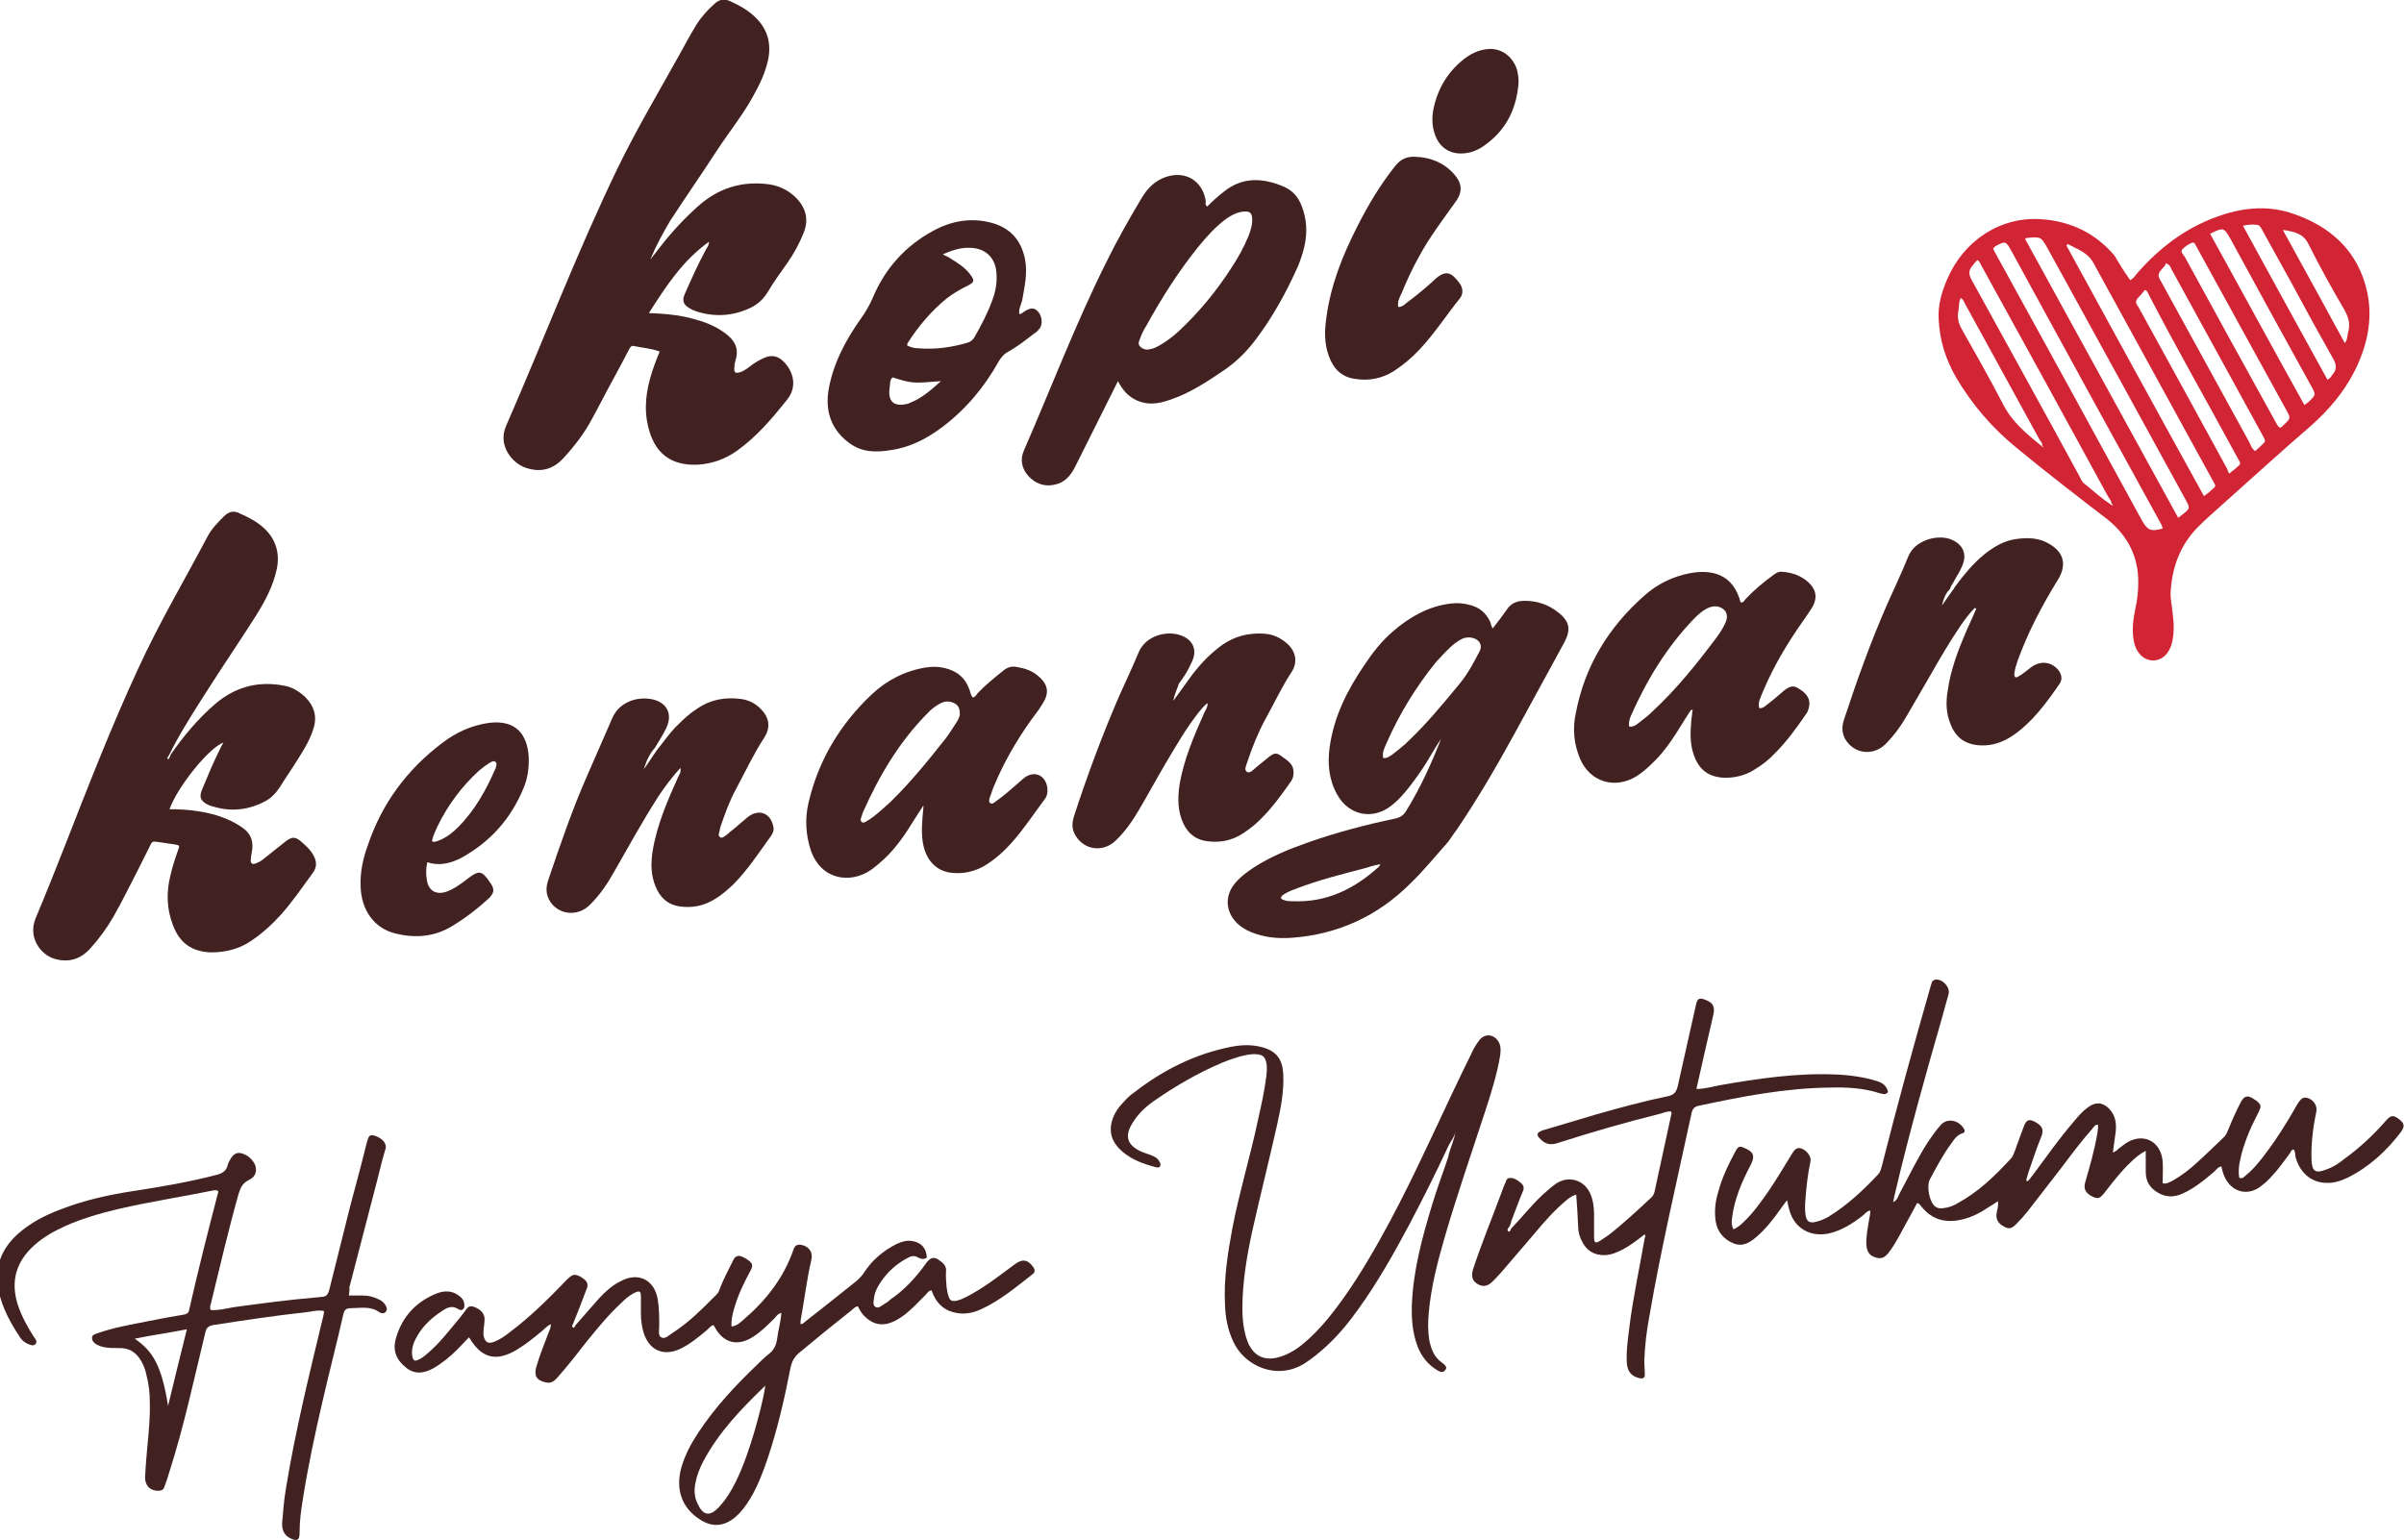 <?xml version="1.0" encoding="utf-8"?>
<!-- Generator: Adobe Illustrator 24.2.2, SVG Export Plug-In . SVG Version: 6.00 Build 0)  -->
<svg version="1.1" id="Layer_1" xmlns="http://www.w3.org/2000/svg" xmlns:xlink="http://www.w3.org/1999/xlink" x="0px" y="0px"
	 viewBox="0 0 512 328.1" style="enable-background:new 0 0 512 328.1;" xml:space="preserve">
<style type="text/css">
	.st0{fill:#422221;}
	.st1{fill:#D12535;}
</style>
<path class="st0" d="M431.7,251.7c0.6-0.3,0.8-0.9,1.2-1.3c2.9-3.9,5.7-7.9,8.9-11.6c0.9-1.1,1.8-2.1,2.9-2.9
	c1.6-1.2,3.1-1.1,4.5,0.3c1.3,1.4,1.6,3,1.4,4.9c-0.2,1.4-0.4,2.9-0.6,4.4c0.7-0.1,1-0.7,1.5-1c0.4-0.3,0.8-0.6,1.2-0.9
	c3.6-2.4,7.5-0.6,7.9,3.8c0.1,1.6,0,3.1,0,4.7c0.9,0.2,1.5-0.3,2.2-0.6c1.9-1.1,3.6-2.4,5.2-3.9c1.9-1.7,3.7-3.5,5.5-5.2
	c0.6-0.5,0.8-1.1,1.1-1.8c0.8-2,1.7-4,2.7-5.9c0.7-1.2,1.3-1.4,2.5-0.7c0.3,0.2,0.6,0.4,0.9,0.6c0.9,0.8,0.9,1.1,0.4,2.2
	c-0.9,1.8-1.8,3.5-2.5,5.4c-0.6,1.6-1.2,3.3-1.5,5c-0.3,1.2-0.4,2.5-0.2,3.7c0.6,0.3,1-0.1,1.3-0.4c1.4-1.1,2.5-2.4,3.6-3.8
	c2.8-3.6,5.2-7.4,7.4-11.3c0.9-1.5,1.4-1.8,2.5-1.4c1.2,0.5,1.9,1.7,1.6,3c-0.7,3.3-1.1,6.7-1,10c0.1,2.6,0.8,3.1,3.3,2.1
	c1.4-0.5,2.6-1.3,3.7-2.2c3.3-2.4,6.2-5.1,8.9-8.2c1-1.1,1.5-1.2,2.7-0.3c1.2,0.9,1.3,1.5,0.5,2.7c-3.1,4.1-6.8,7.5-11.4,9.8
	c-1.5,0.7-3,1.2-4.7,1.1c-3.1-0.1-5.5-2.2-6.4-5.5c-0.1-0.5,0-1.1-0.4-1.6c-0.5,0-0.6,0.5-0.8,0.8c-1.2,1.6-2.3,3.2-3.7,4.7
	c-0.7,0.8-1.4,1.5-2.2,2.1c-2.9,2.5-6.6,1.6-8.1-2c-0.3-0.6-0.4-1.3-0.6-2c-0.7,0.1-1.1,0.7-1.5,1.1c-2.1,1.8-4.3,3.6-6.8,4.7
	c-1.8,0.8-3.5,0.8-5.2-0.2c-1.7-1-2.6-2.4-2.6-4.4c0-1.4,0-2.8,0-4.5c-1.4,0.7-2.4,1.6-3.3,2.5c-2,1.9-3.7,4.1-5.4,6.3
	c-1.1,1.4-1.5,1.5-2.7,0.9c-1.4-0.7-1.9-1.6-1.5-3c1-3.5,2-6.9,2.6-10.5c0.1-0.6,0.2-1.2,0.1-1.8c-0.7,0-0.9,0.6-1.2,0.9
	c-2.3,2.6-4.4,5.4-6.5,8.2c-2.4,3.1-4.8,6.2-7.2,9.3c-0.8,1-1.6,1.9-2.5,2.8c-1,1-1.5,1.1-2.6,0.5c-1-0.5-1.7-1.3-1.6-2.6
	c0.1-0.9,0.5-1.7,0.3-2.8c-0.7,0.5-1.3,0.9-2,1.3c-1.6,1.1-3.3,2-5.2,2.5c-3.7,1-6.8,0.3-9.2-2.8c-0.2-0.2-0.3-0.5-0.8-0.6
	c-0.6,1.2-1.3,2.4-2,3.7c-1.3,2.3-2.4,4.7-4,6.8c-1,1.3-1.8,1.5-3.1,1c-1.2-0.4-1.6-1.4-1.7-2.5c-0.1-1.9,0.3-3.7,0.6-5.6
	c0.1-0.6,0.3-1.2,0.2-1.8c-0.7,0.1-1.1,0.7-1.6,1.1c-2.2,1.7-4.5,3.2-7.3,3.8c-3.9,0.8-7.3-1.2-8.3-5c-0.2-0.6-0.3-1.3-0.5-2.1
	c-0.6,0.8-1,1.3-1.4,1.9c-1.5,2.1-3.1,4.2-5.1,5.9c-1.4,1.2-2.9,2.2-4.9,1.4c-2.1-0.9-3.4-2.4-3.8-4.7c-0.3-2.1-0.1-4.1,0.5-6.1
	c0.8-3.1,2.2-6,3.7-8.8c0.6-1.1,0.9-1.2,2-0.7c1.9,0.8,2.2,1.7,1.3,3.5c-1.9,3.6-3.5,7.3-4,11.3c-0.1,0.8-0.2,1.6,0.3,2.5
	c0.9-0.4,1.6-1,2.2-1.6c2.1-2,3.7-4.3,5.3-6.6c1.7-2.5,3.3-5.2,4.9-7.8c0.7-1.2,1.2-1.5,2.1-1.2c1.1,0.4,2.1,1.7,1.9,2.7
	c-0.6,2.8-0.9,5.6-1.1,8.4c-0.1,1.1-0.1,2.3,0.1,3.4c0.3,1,0.7,1.3,1.7,1.2c1.1-0.2,2.1-0.6,3-1.1c4.1-2.5,7.5-5.7,10.7-9.1
	c0.5-0.5,0.6-1.2,0.8-1.8c3.2-12.7,6.7-25.4,10.3-38c0.1-0.3,0.2-0.7,0.3-1c0.1-0.4,0.4-0.6,0.8-0.7c1.5-0.2,3.2,1.6,2.8,3.1
	c-0.5,1.8-1,3.6-1.5,5.4c-3.5,12.2-6.9,24.3-9.8,36.6c-0.2,0.7-0.3,1.4-0.5,2.3c0.9-0.4,1-1.1,1.3-1.7c2-3.7,3.8-7.5,6.1-11.1
	c0.9-1.3,1.8-2.6,2.8-3.7c1.2-1.3,3.6-1.2,4.9,0.9c0.2,0.4,0.2,0.7-0.2,0.9c-1.2,0.3-1.9,1.3-2.5,2.2c-1.8,2.4-3.2,5.1-4.6,7.7
	c-0.7,1.4-0.1,4.6,1,5.6c0.5,0.5,1.2,0.6,1.8,0.5c1.2-0.1,2.2-0.5,3.2-1.1c4.4-2.4,7.9-5.8,11.3-9.5c0.5-0.5,0.6-1.2,0.9-1.8
	c0.6-1.8,1.3-3.5,1.9-5.2c0.5-1.2,1-1.4,2.1-0.9c1.8,0.9,2.2,1.8,1.5,3.4c-1,2.4-1.8,5-2.7,7.5C431.8,250.8,431.4,251.2,431.7,251.7
	z"/>
<path class="st0" d="M197.4,268.9c0.6-0.7,1.2-1.2,2.2-0.7c0.9,0.6,1.9,1.2,1.9,2.4c-0.1,1.2,0,2.4,0.1,3.6c0.1,0.7,0.2,1.3,0.4,1.9
	c0.3,1,0.7,1.2,1.8,1c1.2-0.3,2.2-0.9,3.3-1.5c3.2-1.8,6.1-4.1,9.1-6.3c1.6-1.2,2.8-0.9,3.9,0.7c0.3,0.5,0.4,1-0.1,1.4
	c-3.6,2.8-7,5.7-11.2,7.6c-1.8,0.8-3.7,1.1-5.6,0.6c-2.5-0.6-4-2.3-4.8-4.7c-0.7,0.1-0.9,0.6-1.3,1c-1.4,1.4-2.8,2.9-4.3,4.1
	c-0.8,0.6-1.7,1.2-2.6,1.6c-2.3,1-4.3,0.6-6.1-1.2c-0.6-0.6-1-1.3-1.4-2.1c-0.7,0.1-1,0.6-1.4,0.9c-3.8,3-7.5,6-11.2,9.1
	c-0.9,0.8-1.4,1.7-1.7,2.9c-1.3,6.7-2.8,13.3-5,19.8c-1,2.9-2.1,5.8-3.7,8.4c-0.9,1.5-1.9,2.8-3.2,3.9c-2.3,1.9-4.8,2.1-7.3,0.5
	c-3.9-2.4-5.4-6.4-4.1-11.1c0.8-2.8,2.1-5.2,3.7-7.6c3.5-5.3,7.8-9.9,12.4-14.3c0.8-0.8,1.6-1.6,2.5-2.3c1.1-0.8,1.6-1.9,1.8-3.2
	c0.2-1.8,0.8-3.6,0.9-5.6c-0.8,0.2-1.1,0.8-1.5,1.2c-1.4,1.4-2.8,2.8-4.5,3.9c-3.3,2.1-6.3,1.4-8.2-2.1c-0.1-0.1-0.1-0.3-0.3-0.4
	c-0.6,0.2-1,0.8-1.5,1.2c-1.8,1.5-3.5,2.9-5.6,3.9c-3.5,1.6-6.5,0.3-7.7-3.4c-0.4-1.3-0.6-2.7-0.6-4.1c0-1.2,0-2.4,0-3.6
	c0-1.3-0.3-1.4-1.5-0.8c-1,0.5-1.9,1.3-2.7,2.1c-2.6,2.4-4.9,5.2-7.1,7.9c-2.1,2.7-4.2,5.4-6.5,8c-0.7,0.8-1.4,1.3-2.5,1
	c-1.9-0.4-2.5-1.4-2-3.2c0.7-2.5,1.7-4.9,2.6-7.3c0.2-0.6,0.6-1.2,0.5-1.9c-0.8,0.4-1.3,1-1.9,1.5c-1.7,1.4-3.4,2.8-5.4,4
	c-3.6,2.1-7.1,2.5-10.1-2.7c-0.9,0.9-1.7,1.8-2.5,2.6c-1.5,1.5-3.2,2.9-5.1,4c-2,1.1-4,1.4-5.9-0.2c-2-1.6-2.8-3.6-2.1-6.1
	c1.3-4.6,4.2-7.8,8.6-9.6c1.5-0.6,3.1-0.7,4.5,0.2c0.8,0.5,1.4,1.1,1.5,2.1c0.1,1-0.5,1.5-1.3,1c-1.6-1-2.7-0.1-3.9,0.7
	c-2.2,1.5-4,3.3-5.2,5.7c-0.6,1.2-1,2.6-0.6,4c0.2,0.5,0.4,0.7,0.9,0.5c0.9-0.3,1.6-0.9,2.3-1.5c2.6-2.2,4.6-4.9,6.8-7.5
	c0.3-0.4,0.7-0.9,1-1.3c0.5-0.6,0.8-1.5,2-1.1c1.4,0.5,2.3,1.4,2.3,2.6c0,0.7-0.1,1.4-0.2,2.2c0,0.5-0.1,1,0,1.4
	c0.3,1.4,1,1.8,2.4,1.2c1.2-0.5,2.2-1.2,3.2-2c4-3,7.6-6.5,11.1-10.1c0.5-0.5,0.9-1,1.4-1.4c0.9-0.9,1.5-0.9,2.7-0.2
	c1.3,0.8,1.6,1.5,1.1,2.6c-0.9,2.4-1.8,4.8-2.8,7.2c-0.1,0.3-0.4,0.6-0.1,0.9c0.3,0.2,0.4-0.2,0.6-0.5c1.7-1.9,3.3-3.8,5-5.7
	c1.3-1.4,2.7-2.7,4.5-3.6c3.8-2.1,7.3-0.4,8,3.9c0.3,1.9,0.3,3.7,0.3,5.6c0,0.8-0.3,2,0.4,2.4c0.8,0.5,1.6-0.4,2.4-0.9
	c3.6-2.3,6.5-5.3,9.5-8.3c0.4-0.4,0.5-0.9,0.7-1.4c0.8-2,1.8-3.9,2.8-5.9c0.4-0.8,1-1,1.8-0.7c0.5,0.2,1,0.5,1.4,0.8
	c0.9,0.7,1,1.1,0.5,2.1c-1.3,2.4-2.5,4.8-3.3,7.4c-0.5,1.5-0.9,3-0.8,4.6c1.1-0.1,1.8-0.8,2.5-1.4c4.8-4.1,8.6-8.9,10.7-15
	c0.3-0.9,0.8-1.1,1.6-1c1.7,0.3,2.6,1.6,2.2,3.2c-1,4.3-1.5,8.7-2.3,13c0,0.2,0,0.5,0,0.7c0.6,0,0.9-0.5,1.2-0.7
	c3.6-2.8,7.1-5.6,10.6-8.4c0.7-0.6,1.3-1.2,1.8-2c1.7-2.6,4.1-4.6,6.9-6c1.1-0.5,2.2-0.8,3.3-0.6c1.9,0.3,3,1.5,3.1,3.5
	c-0.6,0.5-1.3,0.3-1.9,0c-0.8-0.5-1.5-0.3-2.2,0.1c-2.3,1.2-4.2,2.9-5.7,5.1c-0.6,0.9-1.2,1.9-1.4,3.1c-0.1,0.8-0.4,1.8,0.2,2.2
	c0.7,0.5,1.4-0.3,2.1-0.7c0.4-0.2,0.8-0.5,1.2-0.9C192.4,275,195.1,272.2,197.4,268.9z M163,295.2c-5.1,4.9-9.9,9.9-13.2,16.1
	c-0.8,1.5-1.4,3.1-1.7,4.7c-0.3,1.5-0.2,2.9,0.4,4.2c1.2,2.7,2.6,3,4.6,0.9c1.5-1.6,2.6-3.4,3.6-5.4c1.7-3.5,2.9-7.1,4-10.8
	C161.6,301.7,162.5,298.5,163,295.2z"/>
<path class="st0" d="M74.3,276c1.1,0,2.1,0,3,0c1.2,0,2.3,0.3,3.3,0.8c0.5,0.2,1.1,0.6,1.4,1.1c0.3,0.5,0.6,1,0.2,1.5
	c-0.4,0.6-1.1,0.4-1.5,0.1c-1.9-1.3-3.9-0.8-6-0.8c-1.1,0-1.4,0.5-1.6,1.4c-1.4,6.2-3,12.3-4.4,18.4c-1.6,6.9-3.1,13.9-4.2,20.9
	c-0.4,2.4-0.7,4.8-0.7,7.2c0,1.5-0.5,1.8-1.8,1.2c-1.6-0.7-2-2-1.9-3.5c0.2-2.4,0.4-4.8,0.8-7.2c2-12.3,5-24.4,7.9-36.5
	c0.1-0.4,0.2-0.8,0.2-1.3c-1.4-0.3-2.8,0.2-4.1,0.3c-6.5,0.7-13,1.7-19.5,2.7c-1.1,0.2-1.5,0.7-1.7,1.7c-2.4,9.9-4.5,19.8-7.6,29.5
	c-0.3,1.1-0.7,2.2-1.1,3.3c-0.2,0.6-0.5,0.7-1.1,0.8c-1.8,0.1-3-1-3-2.8c0.1-2.3,0.3-4.6,0.5-6.8c0.3-3.1,0.6-6.2,0.5-9.4
	c0-1.9-0.2-3.7-0.7-5.6c-0.2-1.1-0.6-2.1-1.1-3c-1.1-1.9-2.6-2.9-4.9-2.8c-1,0-2.1,0-3.1-0.2c-0.4-0.1-0.8-0.2-1.2-0.4
	c-0.7-0.3-1.3-0.8-1.3-1.6c0-0.7,0.8-0.8,1.3-1c3.4-1.2,7-1.8,10.5-2.5c2.5-0.5,5.1-1,7.6-1.4c0.8-0.1,1.2-0.4,1.3-1.1
	c1.9-8.4,4-16.7,6.2-25.1c0,0,0-0.1-0.1-0.2c-0.3-0.2-0.6-0.1-0.9-0.1c-6.8,1.4-13.6,2.4-20.4,4c-3.8,0.9-7.6,2-11.2,3.6
	c-2.4,1.1-4.6,2.3-6.6,4.1c-3.9,3.5-5.1,7.7-3.5,12.7c0.8,2.4,2,4.6,3.4,6.8c0.3,0.4,0.8,0.9,0.4,1.5c-0.5,0.6-1.1,0.2-1.7,0
	c-0.6-0.3-1.2-0.7-1.5-1.2c-2.1-3.1-3.9-6.4-4.7-10.1c-1-4.9,0.5-8.9,4.2-12.2c2.6-2.3,5.7-3.9,8.9-5.1c5.1-2,10.5-3.2,15.9-4
	c5.8-0.9,11.7-1.9,17.4-3.4c1.2-0.3,2.1-0.8,2.4-2.1c0.1-0.5,0.4-0.9,0.6-1.3c0.7-1.2,1.6-1.6,2.9-1c1,0.4,1.8,1.2,2.3,2.2
	c0.5,1.3,0.2,2.6-1.3,3.3c-1.4,0.7-1.8,1.7-2.2,3c-2.2,7.8-4,15.6-5.9,23.4c-0.1,0.4-0.3,0.8,0,1.3c1.6,0.1,3.2-0.3,4.8-0.6
	c5.9-0.8,11.8-1.6,17.8-2.1c0.3,0,0.6-0.1,0.9-0.1c1,0,1.4-0.4,1.7-1.4c1.5-6,3-12,4.5-18c1.2-4.5,2.4-8.9,3.5-13.4
	c0.4-1.5,0.6-1.9,1.8-1.5c1.3,0.4,2.6,1.5,2.2,2.8c-0.7,2.2-1.2,4.5-1.8,6.8c-2,7.6-3.9,15.1-5.9,22.7
	C74.5,274.6,74.4,275.2,74.3,276z M35.8,299.5c1.3-5.4,2.6-10.7,4-16.3c-2.1,0.4-3.8,0.7-5.6,1c-1.8,0.3-3.6,0.6-5.5,1
	C32.6,287.9,34.4,290.9,35.8,299.5z"/>
<path class="st0" d="M310,241.1c-0.2,1.1-1,2-1.5,3c-2.6,5.6-5.4,11.2-8.3,16.7c-3.3,6.2-6.8,12.4-10.9,18.1c-2,2.8-4.2,5.5-6.7,7.8
	c-1.5,1.4-3.1,2.7-4.8,3.8c-6,3.7-12.8,0.4-15.1-4.6c-1.2-2.5-1.7-5.1-1.8-7.9c-0.3-5.6,0.6-11.1,1.6-16.5
	c1.5-7.7,3.8-15.2,5.4-22.8c0.7-3.1,1.4-6.2,1.8-9.4c0.1-1,0.2-1.9,0-2.9c-0.3-1.3-0.8-1.7-2.1-1.8c-1.2-0.1-2.4,0.2-3.6,0.5
	c-1.3,0.4-2.5,0.8-3.7,1.3c-5.2,2.2-10,5-14.6,8.2c-1.7,1.2-3.3,2.7-4.4,4.5c-1.9,2.9-1.3,4.9,1.9,6.3c0.7,0.3,1.5,0.5,2.2,0.8
	c0.7,0.3,1.3,0.7,1.6,1.4c0.4,0.7,0,1.3-0.7,1.1c-3.1-0.8-6.1-1.9-8.3-4.4c-1.6-1.9-1.8-4-0.9-6.3c0.5-1.2,1.2-2.2,2.1-3.1
	c0.7-0.8,1.5-1.6,2.4-2.2c6.2-4.8,13-8.2,20.7-9.7c2.1-0.4,4.3-0.5,6.5,0.1c3,0.8,4.3,2.5,4.5,5.6c0.2,3.7-0.5,7.3-1.3,10.9
	c-1.7,7.6-3.6,15.1-5.3,22.7c-1.2,5.5-2.1,11-2.1,16.6c0,1.9,0.2,3.9,0.7,5.7c0.2,0.6,0.4,1.3,0.7,1.9c1.2,2.3,3.1,3.3,5.7,2.8
	c1.9-0.4,3.6-1.3,5.2-2.5c2.3-1.8,4.3-3.9,6.1-6.1c4.2-5.2,7.7-10.9,11-16.8c5.6-10,10.3-20.4,15.2-30.8c1.4-3,2.9-6,4.3-8.9
	c0.4-0.9,0.9-1.7,1.5-2.5c1.2-1.7,3.4-1.4,4.3,0.5c0.4,0.9,0.3,1.7,0.2,2.7c-0.7,4.2-2,8.2-3.3,12.2c-2.9,8.9-6,17.8-8.6,26.8
	c-1.5,5.2-2.8,10.3-3.3,15.7c-0.2,2-0.2,4,0.1,5.9c0.4,1.9,1,3.6,2.7,4.8c0.5,0.4,1.3,0.9,0.7,1.6c-0.6,0.8-1.3,0.2-1.9-0.1
	c-1.9-1.2-3.2-2.9-4-5c-1.1-2.9-1.3-5.9-1.2-8.9c0.3-7.3,2.2-14.3,4.3-21.2c1-3.4,2.3-6.7,3.4-10.1C308.8,244.7,309.7,243,310,241.1
	z"/>
<path class="st0" d="M350.1,263.1c-1.4,1.1-2.8,2.2-4.5,3.1c-1.2,0.6-2.5,1.2-3.9,1.2c-2.2,0-3.7-0.9-4.7-2.8
	c-0.6-1.1-0.9-2.2-0.9-3.5c-0.1-2.1-0.2-4.3-0.4-6.6c-1,0.3-1.6,0.8-2.2,1.3c-2.5,2.1-4.6,4.5-6.6,6.9c-2.4,2.8-4.8,5.6-7.2,8.4
	c-0.6,0.7-1.3,1.4-2,2.1c-1,0.9-2,1-3.1,0.3c-1-0.6-1.3-1.6-0.9-3c1.8-5.5,4-10.8,6-16.2c0.3-0.8,0.6-1.7,1-2.5
	c0.1-0.3,0.2-0.7,0.6-0.8c1.1-0.2,1.8,0.4,2.6,1c0.6,0.5,0.8,1.1,0.4,1.9c-0.9,2.1-1.6,4.2-2.4,6.2c-0.1,0.4-0.2,0.8-0.4,1.2
	c-0.3,0.3-0.6,0.8-0.3,1c0.3,0.3,0.5-0.2,0.6-0.5c2.3-2.4,4.4-5.1,6.9-7.4c0.9-0.8,1.8-1.6,2.8-2.3c2.7-1.7,5.9-0.7,7.2,2.2
	c0.6,1.4,0.8,2.9,0.8,4.4c0,1.6,0,3.1,0,4.7c0,1.5,0.3,1.6,1.5,0.8c0.5-0.3,1-0.7,1.5-1c3.1-2.4,6.1-5.2,9-7.9
	c0.5-0.4,0.8-0.9,0.9-1.5c1.2-5.5,2.4-11.1,3.6-16.6c0-0.1,0-0.2-0.1-0.4c-0.8-0.1-1.6,0.3-2.4,0.5c-7.3,1.8-14.5,3.9-21.7,6.2
	c-1.4,0.5-2.6,0.3-3.6-0.7c-1.1-1-1-1.5,0.4-2c3.7-1.1,7.4-2.2,11.1-3.3c5.2-1.5,10.4-2.9,15.7-4c1.2-0.3,1.6-0.9,1.9-2
	c1.3-5.8,2.6-11.6,3.9-17.4c0.3-1.4,0.7-1.6,2-1.1c1.6,0.6,2.1,1.4,1.7,3.2c-1.2,5.2-2.4,10.4-3.6,15.8c1.8,0,3.4-0.5,5-0.8
	c8-1.4,16.1-2.6,24.3-2.3c3.1,0.1,6.1,0.5,9.1,1.4c1,0.3,1.8,0.8,2.2,1.7c0.1,0.3,0.3,0.5,0.1,0.8c-0.2,0.2-0.5,0.3-0.8,0.3
	c-0.3-0.1-0.6-0.1-0.9-0.2c-3.4-1.1-7-1.3-10.5-1.2c-9.5,0.1-18.8,1.9-28.1,3.9c-0.8,0.2-1.2,0.6-1.4,1.4c-3.1,14.4-6.5,28.8-9,43.3
	c-0.6,3.2-1,6.4-1.1,9.7c0,0.8,0.1,1.7,0.1,2.5c0.1,1-0.2,1.3-1.2,1.1c-1.6-0.4-2.4-1.3-2.6-3c-0.2-2.6,0.2-5.2,0.5-7.7
	c0.8-6.5,2.2-12.8,3.3-19.2c0.1-0.2,0.2-0.4,0-0.6C350.4,262.8,350.2,263,350.1,263.1z"/>
<g>
	<path class="st0" d="M138.5,55.3c0.7-0.9,1.4-1.8,2.1-2.7c2.4-3.1,5.1-6,8-8.6c4.2-3.8,9.1-5.4,14.6-4.8c2.4,0.2,4.6,1.2,6.3,2.9
		c2.1,2.1,2.8,4.6,1.7,7.4c-0.9,2.3-2.1,4.5-3.5,6.5c-1.5,2.1-3,4.2-4.3,6.4c-0.9,1.4-2.1,2.5-3.6,3.2c-3.6,1.7-7.4,2-11.3,0.8
		c-0.6-0.2-1.1-0.4-1.6-0.7c-1.4-0.8-1.7-1.7-1-3.2c1.4-3.2,2.9-6.5,4.6-9.6c0.2-0.3,0.5-0.7,0.5-1.4c-5.6,4-9.1,9.4-12.8,15.2
		c2.8,0.1,5.3,0.3,7.7,0.8c2.2,0.5,4.4,1.1,6.5,2.2c1.1,0.6,2.2,1.3,3.1,2.2c1.2,1.2,1.7,2.6,1.3,4.3c-0.2,0.7-0.4,1.4-0.4,2.1
		c-0.1,1.1,0.2,1.3,1.2,1c1-0.3,1.8-1,2.6-1.6c1-0.7,2-1.3,3.2-1.7c1.1-0.3,2.1-0.1,3,0.6c2.2,1.8,3.8,5.4,1.2,8.6
		c-3.2,4-6.4,7.8-10.6,10.8c-2.5,1.8-5.3,2.8-8.4,3c-6.7,0.3-9.8-3.5-10.8-9.3c-0.7-4.2,0.2-8.1,1.6-12c0.3-0.9,0.7-1.8,1.1-2.8
		c-1.8-0.7-3.8-0.8-5.6-1.2c-0.5-0.1-0.7,0.4-0.9,0.7c-1.1,2.1-2.2,4.2-3.3,6.2c-1.6,2.9-3.1,5.9-4.7,8.8c-1.6,3-3.7,5.7-6,8.2
		c-2.2,2.4-4.8,3.1-7.9,2.1c-2.9-0.9-6.2-4.7-4.3-9c8-18.3,15.1-37,23.8-55c4.1-8.4,8.8-16.3,13.3-24.4c1-1.8,2-3.7,3.1-5.5
		c1.1-1.9,2.6-3.6,4.3-5.1c0.9-0.8,1.9-1,3.1-0.5c2,0.9,4,2,5.6,3.6c2.5,2.5,3.3,5.5,2.6,8.9c-0.6,2.8-1.8,5.3-3.2,7.8
		c-2.2,4-5.1,7.6-7.6,11.4c-3.3,5.1-6.8,10.1-10.1,15.2C141.1,49.8,139.7,52.4,138.5,55.3z"/>
	<path class="st1" d="M453.7,59.7c0.7-0.4,1-0.9,1.4-1.4c4.7-5.4,10.3-9.7,17-12.1c5.1-1.9,10.4-2.5,15.6-0.9
		c8.5,2.7,14.6,8.1,16.5,17.1c1.2,5.8-0.1,11.5-2.8,16.8c-2.3,4.5-5.5,8.2-9.2,11.5c-6.4,5.5-12.6,11.2-18.9,16.8
		c-1.8,1.6-3.6,3.2-5.3,4.9c-3.7,3.8-5.4,8.5-5.7,13.7c-0.1,1.5,0.3,2.9,0.4,4.3c0.3,2.2,0.4,4.3-0.1,6.5c-0.6,2.4-2.2,3.9-4.2,3.8
		c-1.9-0.1-3.4-1.6-3.9-3.9c-0.5-2.4-0.2-4.8,0.3-7.2c0.4-1.8,0.6-3.6,0.6-5.4c0.1-5.6-2.3-10.1-6.5-13.5c-6.5-5-13-10-19.3-15.2
		c-5.2-4.2-9.6-9.3-13-15.1c-2.2-3.8-3.5-7.9-3.7-12.3c-0.2-3,0.6-5.8,1.8-8.6c3.5-8.2,11.3-13.4,20-12.8c6.2,0.4,11.5,2.9,15.6,7.7
		C451.3,56.1,452.4,57.9,453.7,59.7z M434.9,95.1c0.1,0.1,0.1,0.2,0.2,0.2c0-0.1,0.1-0.2,0-0.2C435.1,95,435,95,434.9,95.1
		c0.2-0.6-0.2-1-0.5-1.4c-5.3-9.7-10.6-19.3-15.9-29c-0.2-0.4-0.4-1-0.9-1.2c-0.5,0.9-0.3,1.8-0.5,2.7c-0.3,1.4,0,2.7,0.7,3.9
		c3,5.3,6,10.6,8.8,16C428.5,89.9,431.7,92.5,434.9,95.1z M449.6,107.5c0.1,0.1,0.2,0.3,0.3,0.1c0.1-0.1,0-0.3-0.2-0.3
		c0-0.5-0.3-0.9-0.6-1.3c-9-16.5-18-32.9-27.1-49.4c-0.2-0.4-0.4-0.9-0.8-1.2c-0.5,0.3-0.7,0.8-1.1,1.2c-0.9,1-0.8,1.9-0.2,3
		c7.7,14,15.4,27.9,23,41.9c0.3,0.6,0.5,1.2,1.1,1.6C446,104.7,447.7,106.3,449.6,107.5z M424.5,53c0.3,0.6,0.6,1.2,0.9,1.7
		c10.3,18.7,20.6,37.5,30.8,56.2c1.2,2.1,1.9,2.4,4.4,1.7c-0.1-0.7-0.5-1.2-0.8-1.8c-10.5-19.1-21-38.2-31.4-57.3
		c-1.2-2.2-1.3-2.2-3.5-1C424.8,52.6,424.6,52.8,424.5,53z M431.3,50.9c10.9,19.8,21.7,39.6,32.6,59.4c0.4-0.3,0.6-0.4,0.8-0.6
		c1.8-1.4,1.8-1.4,0.7-3.4c-9.7-17.7-19.4-35.4-29.2-53.2c-1.5-2.7-1.5-2.7-4.6-2.4C431.6,50.7,431.5,50.8,431.3,50.9z M469.4,105.7
		c0.4-0.3,0.6-0.5,0.8-0.6c2.1-1.9,1.9-1.1,0.7-3.4c-8.3-15.2-16.7-30.4-25-45.6c-1.3-2.4-3.5-3-5.5-4.1c-0.1,0.1-0.2,0.2-0.3,0.3
		C449.8,70,459.5,87.8,469.4,105.7z M480.3,96.1c0.3-0.3,0.6-0.5,0.9-0.8c1.5-1.5,1.5-1,0.5-2.9c-6.4-11.7-12.8-23.3-19.2-35
		c-0.2-0.4-0.3-1-1.2-1.3c-0.1,0.2-0.2,0.5-0.4,0.7c-1.5,1.7-1.5,1.7-0.4,3.6c6.2,11.3,12.4,22.6,18.6,33.9
		C479.4,94.9,479.6,95.6,480.3,96.1z M485.5,91.1c0.5,0,0.6-0.4,0.9-0.6c1.5-1.4,1.5-1.4,0.5-3.2c-6.3-11.4-12.5-22.8-18.8-34.2
		c-0.2-0.4-0.4-0.7-0.6-1.1c-0.1-0.2-0.3-0.4-0.6-0.3c-0.8,0.3-1.5,0.8-2.1,1.4c-0.5,0.6,0.2,1.1,0.5,1.6
		c6.4,11.7,12.8,23.4,19.3,35.1C484.9,90.3,485.1,90.8,485.5,91.1z M474.8,100.9c0.4-0.4,0.7-0.6,1-0.8c1.7-1.6,1.6-0.9,0.5-3
		c-6.2-11.5-12.7-22.8-18.7-34.4c-0.2-0.3-0.2-0.8-0.8-0.9c-0.4,0.5-0.8,1-1.3,1.5c-0.6,0.6-0.8,1.2-0.2,1.9c0.3,0.4,0.5,1,0.8,1.4
		c6.1,11.1,12.2,22.2,18.3,33.4C474.4,100.3,474.6,100.6,474.8,100.9z M470.7,49.8c6.7,12.1,13.3,24.3,20.1,36.5
		c0.4-0.3,0.6-0.5,0.8-0.6c1.7-1.6,1.7-1.6,0.5-3.7c-5.7-10.3-11.4-20.7-17-31C473.6,48.4,473.6,48.4,470.7,49.8z M477.7,48.1
		c6,11,12,21.9,18,32.8c0.6-0.3,0.8-0.7,1-1c1-1.1,1-2.1,0.2-3.5c-3-5.3-5.9-10.6-8.8-16c-2.1-3.8-4.2-7.6-6.3-11.4
		c-0.3-0.5-0.5-1.1-1.2-1.1C479.8,47.8,478.9,47.8,477.7,48.1z M486.2,49c4.4,8,8.8,16,13.2,24.1c0.6-0.8,0.5-1.6,0.7-2.3
		c0.5-1.7,0.1-3.2-0.8-4.8c-2.7-4.6-5.3-9.3-7.7-14.1C490.5,49.7,488.5,49.3,486.2,49z"/>
	<path class="st0" d="M36.4,160.7c2.7-3.9,5.8-7.6,9.4-10.7c4.3-3.7,9.3-5,14.8-3.9c1.7,0.3,3.1,1.2,4.4,2.4c2,2,2.6,4.3,1.7,6.9
		c-0.7,2.2-1.9,4.2-3.1,6.1c-1.3,2.1-2.7,4.1-4,6.2c-0.8,1.2-1.8,2.3-3.1,3c-3.6,1.9-7.3,2.3-11.2,1.1c-0.5-0.1-0.9-0.3-1.3-0.5
		c-1.3-0.8-1.6-1.5-1-3c1.2-2.9,2.4-5.8,3.8-8.6c0.2-0.5,0.5-1,0.8-1.5c-3,1-9.8,9.4-11.5,14.2c2,0,4,0.1,5.9,0.4
		c2.1,0.3,4.2,0.8,6.3,1.7c1.2,0.5,2.3,1.1,3.3,1.8c1.9,1.3,2.5,3.1,2,5.4c-0.1,0.5-0.2,1.1-0.2,1.6c0,0.6,0.3,0.9,0.9,0.7
		c0.6-0.2,1.2-0.5,1.7-0.9c1.5-1.2,2.9-2.3,4.4-3.5c1.8-1.5,2.5-1.5,4.2,0.1c0.9,0.8,1.7,1.6,2.2,2.6c0.7,1.3,0.7,2.5-0.2,3.7
		c-2.2,3-4.3,6.1-6.8,8.9c-1.9,2.1-4,4-6.4,5.6c-2.5,1.7-5.4,2.4-8.4,2.4c-4.1-0.1-6.8-2-8.2-5.9c-1.3-3.4-1.4-6.9-0.5-10.5
		c0.4-1.8,1-3.6,1.6-5.3c0.4-1.1,0.4-1.1-0.7-1.3c-1.1-0.2-2.3-0.3-3.4-0.5c-1.4-0.2-1.4-0.2-2,1.1c-1.6,3.2-3.2,6.4-4.8,9.5
		c-0.9,1.8-1.9,3.6-2.9,5.4c-1.4,2.4-3,4.6-4.9,6.7c-2.1,2.3-4.6,3-7.5,2.2c-3.1-0.9-5.8-4.6-4.1-8.7c2.1-5,4.1-10,6.1-15.1
		c5-12.8,10-25.7,15.8-38.2c4.4-9.6,9.8-18.7,14.7-28c0.9-1.7,2.2-3,3.5-4.3c1-1,2.1-1.3,3.4-0.6c1.8,0.8,3.6,1.7,5.1,3.1
		c2.5,2.3,3.4,5.2,2.8,8.5c-0.8,3.9-2.6,7.2-4.7,10.5c-2.6,4.1-5.3,8.1-7.9,12.1c-1.2,1.9-2.4,3.7-3.6,5.6
		c-2.4,3.8-4.8,7.6-6.8,11.7c-0.2,0.3-0.5,0.5-0.2,0.9C36.1,161.6,36.2,161.1,36.4,160.7z"/>
	<path class="st0" d="M317.9,133.9c1.1-1.4,2.1-2.7,3-4c0.9-1.4,2.2-1.9,3.8-1.9c2.7,0,5.1,0.8,7.2,2.5c2.4,1.9,2.7,3.6,1.3,6.3
		c-3.6,6.6-7.2,13.2-10.8,19.8c-3.8,6.9-7.7,13.6-12.1,20.1c-0.7,0.9-1.3,1.9-2,2.8c-2.6,2.9-5.1,6-7.9,8.7
		c-7,7-15.5,10.9-25.4,11.6c-2.9,0.2-5.8-0.1-8.5-1.2c-1.2-0.5-2.4-1.2-3.3-2.2c-2.1-2.3-2.3-5.3-0.5-7.8c1.2-1.6,2.8-2.8,4.5-3.9
		c3.6-2.3,7.6-3.9,11.6-5.3c6-2.1,12.1-3.7,18.3-5c1-0.2,1.7-0.6,2.3-1.5c3.1-5,5.5-10.3,7.6-15.7c0-0.1,0.1-0.2,0.2-0.2
		c-1.2,1.7-2.2,3.5-3.3,5.3c-1.1,1.8-2.4,3.6-3.7,5.3c-1.1,1.4-2.3,2.8-3.7,3.9c-4,3.3-9.2,2.3-11.7-2.2c-1.8-3.2-2.1-6.7-1.6-10.2
		c0.9-6.4,3.7-12,7.3-17.3c1.8-2.7,3.8-5.3,6.3-7.4c3.5-3,7.4-5.2,12-5.8c1.5-0.2,2.9-0.1,4.3,0.3c2,0.5,3.4,1.7,4.3,3.6
		C317.5,132.9,317.6,133.3,317.9,133.9z M294.6,161.5c0.8,0.1,1.4-0.4,2-0.8c0.9-0.7,1.8-1.4,2.7-2.2c4.3-4,8-8.5,11.7-13
		c1.7-2.1,2.9-4.4,4.1-6.7c0.6-1.1,0.2-2.2-0.9-2.7c-0.9-0.4-1.9-0.4-2.8,0c-0.8,0.4-1.5,0.9-2.2,1.5c-1.2,1.1-2.3,2.3-3.4,3.5
		c-4.2,5.2-7.7,10.9-10.4,17C294.9,159.3,294.3,160.3,294.6,161.5z M294,184.1c-1,0.2-1.9,0.4-2.7,0.7c-5.3,1.4-10.6,2.7-15.7,4.7
		c-0.8,0.3-1.7,0.7-2.4,1.2c-0.5,0.4-0.5,0.8,0.1,1c0.7,0.3,1.4,0.3,2.1,0.3c7.1,0.3,13-2.6,18.1-7.2
		C293.7,184.7,293.8,184.5,294,184.1z"/>
	<path class="st0" d="M257.1,44c1.1-1.1,2.3-2.2,3.6-3.2c4-3.2,8.4-2.9,12.8-1c1.8,0.8,3,2.2,3.7,4c1.1,2.8,1.3,5.7,0.6,8.7
		c-0.3,1.4-0.8,2.8-1.3,4.1c-2.5,5.6-5.4,10.9-9.1,15.8c-1.9,2.5-4,4.6-6.6,6.4c-3.7,2.5-7.4,5-11.7,6.4c-2.3,0.8-4.6,1.2-7,0.1
		c-1.8-0.8-3-2.2-4-4.1c-0.3,0.6-0.5,1-0.7,1.4c-2.8,5.6-5.6,11.2-8.4,16.8c-1,2-2.3,3.5-4.6,3.9c-2.1,0.4-3.9-0.3-5.4-1.9
		c-1.4-1.6-1.8-3.5-0.9-5.5c5.8-13.3,11-27,17.5-40c2.3-4.7,4.9-9.3,7.6-13.8c1.2-2,2.8-3.6,5.1-4.4c4.2-1.4,7.8,0.8,8.5,5.1
		C256.8,43.2,256.6,43.6,257.1,44z M266.7,46.9c0-1.6-0.5-2-2.1-1.8c-1.4,0.2-2.6,0.9-3.7,1.7c-2.2,1.7-4,3.7-5.7,5.8
		c-4.2,5.2-7.8,10.9-11,16.7c-0.5,0.8-1,1.7-1.3,2.6c-0.2,0.6-0.7,1.3-0.1,1.9c0.6,0.6,1.3,0.8,2.1,0.6c0.8-0.1,1.5-0.5,2.2-0.9
		c1.4-0.8,2.7-1.8,3.9-2.9c4.3-4,8.1-8.6,11.3-13.6c1.4-2.1,2.6-4.3,3.6-6.7C266.3,49.2,266.7,48.1,266.7,46.9z"/>
	<path class="st0" d="M196.6,171.7c-0.6,0.9-1.2,1.9-1.8,2.8c-1.9,3.1-3.9,6.1-6.6,8.6c-0.9,0.8-1.8,1.6-2.8,2.3
		c-4.3,2.9-10.5,2.1-12.7-4.2c-1.1-3.3-1.3-6.8-0.5-10.2c2.1-9,6.7-16.7,13.5-23.1c3.2-3,7.1-5,11.5-5.7c1.3-0.2,2.6-0.2,3.9,0.1
		c2.7,0.6,4.5,2.1,5.4,4.7c0.2,0.5,0.2,1.1,0.7,1.6c0.5-0.1,0.7-0.5,1-0.9c1.7-1.8,3.7-3.4,5.7-5c0.8-0.6,1.7-0.8,2.7-0.6
		c1.7,0.3,3.3,0.8,4.6,2c2.1,1.8,2.3,3.6,0.8,5.9c-0.7,1.2-1.6,2.3-2.4,3.4c-3.2,4.5-5.9,9.2-8,14.3c-0.3,0.7-0.5,1.5-0.8,2.2
		c-0.1,0.4-0.3,0.9,0.1,1.2c0.4,0.3,0.8-0.1,1.1-0.3c1.7-1.2,3.3-2.6,4.9-4c0.4-0.4,0.9-0.8,1.4-1.2c2-1.4,4.2-0.5,4.7,1.9
		c0.2,1,0.1,2.1-0.6,2.9c-2.3,3.1-4.4,6.3-7,9.2c-1.6,1.8-3.3,3.3-5.3,4.6c-2.4,1.5-5,2.1-7.8,1.7c-3.2-0.5-5.3-3-5.8-6.7
		c-0.3-2.2-0.1-4.3,0.1-6.5c0-0.4,0.1-0.7,0.1-1.1C196.9,171.8,196.8,171.8,196.6,171.7z M204.4,151.9c0-1.1-0.4-1.8-1.4-2.2
		c-1-0.4-1.9-0.3-2.8,0.2c-1.1,0.6-2,1.3-2.8,2.2c-5.9,6-10.1,13.1-13.5,20.7c-0.2,0.4-0.3,0.9-0.5,1.4c-0.1,0.3-0.2,0.6,0.1,0.9
		c0.3,0.3,0.7,0.1,1-0.1c0.5-0.3,1-0.6,1.5-1c1.3-1,2.5-2.1,3.7-3.2c4.3-4.2,8.1-8.9,11.8-13.6c0.9-1.2,1.6-2.4,2.4-3.6
		C204.2,153,204.5,152.5,204.4,151.9z"/>
	<path class="st0" d="M360.1,151.3c-1,1.5-1.9,3-2.9,4.6c-1.6,2.5-3.3,4.9-5.5,6.9c-1,1-2.1,1.9-3.2,2.6c-4.6,2.8-9.9,1.2-12-3.8
		c-1.3-3.1-1.6-6.4-0.9-9.6c1.9-10.1,7-18.4,14.6-25.1c2.8-2.5,6.1-4.1,9.8-4.8c4.5-0.8,9.1,0.1,10.7,6.2c0.6,0.2,0.8-0.4,1.1-0.7
		c1.8-1.9,3.8-3.6,5.9-5.1c0.5-0.4,1-0.7,1.6-0.7c2.2,0.1,4.3,0.8,5.9,2.3c1.7,1.6,1.9,3.4,0.7,5.4c-0.7,1.1-1.4,2.1-2.1,3.1
		c-3.3,4.7-6.2,9.6-8.4,14.9c-0.4,1.1-1.1,2.1-0.7,3.4c0.8,0,1.3-0.5,1.8-0.9c1.2-0.9,2.3-1.9,3.5-2.9c1.3-1,2-1.1,3.1-0.4
		c1.8,1.1,2.5,2.3,2.2,3.8c-0.1,0.6-0.3,1.2-0.7,1.7c-2,2.9-4,5.7-6.5,8.2c-1.3,1.4-2.8,2.6-4.5,3.6c-1.9,1.2-4,1.7-6.2,1.7
		c-3.5-0.1-5.6-1.7-6.7-5c-0.8-2.3-0.7-4.7-0.5-7.1c0.1-0.8,0.2-1.6,0.3-2.5C360.3,151.3,360.2,151.3,360.1,151.3z M347,154.8
		c0.8,0.1,1.4-0.3,1.9-0.7c1-0.8,2-1.5,2.9-2.4c5.2-4.8,9.6-10.3,13.8-15.9c0.8-1.1,1.5-2.2,2-3.4c0.6-1.6-0.2-2.9-1.9-3.2
		c-0.8-0.1-1.4,0.1-2.1,0.4c-1,0.5-1.9,1.3-2.7,2.1c-5.9,6.1-10.2,13.2-13.6,20.9C347.1,153.2,346.8,153.9,347,154.8z"/>
	<path class="st0" d="M139.9,159.8c1.5-1.8,2.8-3.8,4.5-5.4c1.3-1.3,2.6-2.5,4.2-3.5c2.8-1.9,5.9-2.4,9.1-2c1.7,0.2,3.1,0.9,4.3,2.1
		c1.8,1.8,2.2,3.9,0.8,6.1c-2.3,3.5-4.1,7.4-6.1,11.1c-1.3,2.4-2.2,4.9-3.1,7.5c-0.2,0.5-0.3,1-0.4,1.6c-0.1,0.3-0.3,0.7,0.1,1
		c0.4,0.4,0.8,0,1.1-0.2c0.4-0.2,0.7-0.5,1-0.8c1.3-1,2.5-2.1,3.7-3.1c2.4-2,5-1.1,5.6,1.9c0.2,0.8-0.1,1.4-0.5,2
		c-2.6,3.6-5,7.3-8.1,10.4c-1.2,1.1-2.4,2.2-3.8,3c-2.3,1.5-4.9,2-7.6,1.6c-2.6-0.4-4.2-2-5.1-4.3c-1-2.4-1-4.9-0.6-7.5
		c0.9-5.5,3.1-10.6,5.4-15.7c0.3-0.6,0.7-1.1,0.5-2c-1.8,2-3.3,4-4.7,6.1c-3.4,5.3-6.4,10.8-9.5,16.2c-1.4,2.5-3,4.8-5,6.8
		c-2.7,2.8-7.1,2.2-8.8-1.1c-0.7-1.4-0.6-2.8-0.1-4.2c2.5-7.4,5-14.7,8.1-21.8c1.8-4.2,3.7-8.4,5.5-12.6c1.5-3.5,5.4-4.7,8.6-4
		c3.1,0.7,4.3,3.2,2.9,6.1c-0.7,1.5-1.6,2.8-2.4,4.2c-1.1,1.2-1.8,2.7-2.4,4.6C138.2,162.4,139,161.1,139.9,159.8z"/>
	<path class="st0" d="M249.9,149.3c1.3-1.8,2.6-3.6,3.9-5.4c1.9-2.5,4-4.7,6.5-6.5c2.7-1.9,5.7-2.6,8.9-2.4c1.8,0.1,3.4,0.8,4.8,2
		c2,1.7,2.5,4.1,1,6.3c-2.1,3.2-3.7,6.7-5.6,10.1c-1.5,2.8-2.7,5.8-3.7,8.8c-0.2,0.7-0.8,1.7-0.2,2.2c0.7,0.5,1.4-0.4,2-0.9
		c0.9-0.7,1.8-1.5,2.7-2.2c1.3-1,1.7-1,3,0c1.1,0.8,2.3,1.5,2.3,3.2c0,0.7-0.1,1.3-0.5,1.9c-2.1,3-4.2,5.9-6.8,8.4
		c-1,1-2.2,1.9-3.4,2.7c-2.4,1.6-5,2.1-7.8,1.7c-2.3-0.3-3.9-1.6-4.9-3.6c-1.3-2.7-1.3-5.5-0.9-8.3c0.9-5.5,3.1-10.5,5.3-15.5
		c0.3-0.6,0.7-1.1,0.7-2c-0.8,0.5-1.2,1.2-1.7,1.7c-2.8,3.5-5.1,7.5-7.4,11.4c-1.9,3.2-3.6,6.4-5.5,9.6c-1.4,2.4-3,4.7-5,6.6
		c-2.7,2.6-6.8,2-8.6-1.2c-0.8-1.4-0.7-2.7-0.2-4.2c2.8-8.6,6-17.2,9.6-25.5c1.4-3.1,2.8-6.1,4.1-9.2c1.6-3.8,6.2-4.6,8.8-3.7
		c2.8,0.9,3.8,3.2,2.5,5.8c-0.7,1.6-1.6,3.1-2.7,4.5C250.7,146.8,250.1,148,249.9,149.3z"/>
	<path class="st0" d="M432.4,142.3c-0.8,0.6-1.6,1.3-2.5,1.8c-0.6,0.4-0.9,0.2-0.9-0.5c0.1-1,0.4-1.9,0.7-2.8
		c2.2-6.1,5.2-11.8,8.6-17.3c1.9-3.1,1.3-5.8-1.8-7.6c-2.1-1.3-4.5-1.4-6.8-1.1c-2.8,0.3-5.1,1.7-7.2,3.4c-2.3,1.9-4.2,4.2-5.9,6.5
		c-0.2,0.2-0.3,0.5-0.5,0.7c0,0,0,0,0,0c0,0,0,0,0,0c0,0,0,0,0,0c0,0,0,0,0,0c0,0,0,0,0,0c0,0,0,0,0,0.1c-0.1,0.1-0.1,0.2-0.2,0.2
		c0,0,0,0,0,0c-0.8,1.1-1.5,2.2-2.3,3.3c0.3-1.3,0.7-2.5,1.6-3.4c0.1-0.1,0.2-0.3,0.2-0.4c0-0.1,0.1-0.1,0.1-0.2c0,0,0,0,0,0
		c0,0,0,0,0,0c0,0,0,0,0,0c0,0,0-0.1,0-0.1c0,0,0,0,0,0l0,0c0.1-0.2,0.3-0.4,0.4-0.6c0.6-1.2,1.4-2.3,1.9-3.5c1.3-2.7,0.3-5-2.6-6
		c-2.8-0.9-7.4,0.3-8.8,3.8c-1.4,3.5-3,6.8-4.5,10.2c-3.5,8-6.4,16.1-9.1,24.3c-0.5,1.4-0.6,2.8,0.1,4.2c1.8,3.3,6,3.9,8.7,1.2
		c1.9-1.9,3.5-4.2,4.8-6.5c1.6-2.7,3.1-5.4,4.7-8.1c2.1-3.7,4.2-7.3,6.6-10.8c0.9-1.3,1.8-2.5,2.9-3.6c0.1,0.1,0.2,0.1,0.3,0.2
		c-0.7,1.6-1.4,3.2-2.1,4.7c-1.8,4.2-3.4,8.4-4,12.9c-0.4,2.4-0.3,4.7,0.6,6.9c1.1,3,3.3,4.5,6.5,4.6c2.5,0.1,4.7-0.7,6.8-2.1
		c4.2-2.9,7.1-6.9,10-11.1c0.5-0.8,0.4-1.6,0-2.4C437.3,141,434.6,140.5,432.4,142.3z"/>
	<path class="st0" d="M217.1,66.9c0.5,0,0.7-0.3,1-0.5c1.2-0.8,2.1-0.9,2.8-0.2c1,0.9,1.3,2.8,0.5,3.8c-0.3,0.4-0.7,0.8-1.2,1.1
		c-1.8,1.4-3.6,2.8-5.6,3.9c-0.9,0.5-1.4,1.2-1.9,2c-3,5.4-6.9,10.1-11.9,13.9c-3.3,2.5-6.9,4.4-11.1,5c-3.1,0.5-6.1,0.5-8.8-1.5
		c-3.7-2.7-5.1-6.5-4.5-10.9c0.9-5.8,3.6-10.9,7-15.7c1-1.4,1.8-2.8,2.5-4.4c2.6-6.2,6.9-11,12.8-14.2c4-2.2,8.2-2.9,12.6-1.7
		c3.9,1.1,6.2,3.7,7,7.7c0.6,3-0.1,5.9-0.6,8.8C217.4,65.1,216.9,65.9,217.1,66.9z M200.8,54.2c0.8,0.4,1.3,0.6,1.7,0.9
		c1.6,1,3.2,2,4.3,3.6c0.8,1.1,0.6,1.5-0.6,2.1c-1.6,0.8-3.2,1.7-4.6,2.8c-3.3,2.7-6,5.9-8.3,9.5c-0.1,0.1,0,0.3-0.1,0.5
		c0.8,0.4,1.6,0.6,2.4,0.6c3.6,0.3,7.1-0.2,10.5-1.2c0.6-0.2,1-0.5,1.4-1.1c1.5-2.6,2.9-5.3,3.9-8.1c0.7-1.9,1-3.8,0.8-5.9
		c-0.3-3.1-2.4-5-5.5-5.1C204.8,52.7,203,53.2,200.8,54.2z M200.4,81.2c-6.1,0.5-6.1,0.5-10.3-0.8c-0.6,0.5-0.5,1.3-0.6,2
		c-0.5,3.1,0.8,4.4,3.9,3.6c0.1,0,0.1,0,0.2-0.1C196.1,85,198.2,83.2,200.4,81.2z"/>
	<path class="st0" d="M91,183.7c-0.3,1.4-0.3,2.5-0.1,3.7c0.3,2.3,1.9,3.3,4.1,2.6c1.7-0.6,3.2-1.7,4.6-2.8c2.4-1.8,3-1.9,4.9,1
		c0.9,1.3,0.7,2.1-0.4,3.2c-2.4,2.2-5,4.2-7.8,5.9c-3.8,2.3-7.8,2.6-12,1.6c-4.6-1.1-7.4-5-7.5-10.2c-0.1-2.9,0.5-5.8,1.5-8.5
		c3-9,8.4-16.3,16-22c2.9-2.2,6.2-3.7,9.9-4.2c5.8-0.7,8.1,2.6,8.4,7.2c0.1,2.3-0.2,4.6-1.1,6.7c-2.7,6.6-7.2,11.6-13.5,15
		C95.7,184,93.5,184.5,91,183.7z M92,179.2c0.4,0.3,0.7,0.1,1.1,0c1.8-0.6,3.3-1.8,4.6-3.1c3.4-3.5,5.8-7.7,7.7-12.1
		c0.1-0.2,0.2-0.3,0.2-0.5c0.1-0.4,0.3-0.9-0.1-1.2c-0.4-0.3-0.8,0-1.2,0.2c-0.8,0.5-1.6,1.1-2.3,1.7c-3.7,3.4-6.6,7.3-8.8,11.8
		C92.7,177.1,92.2,178.1,92,179.2z"/>
	<path class="st0" d="M297.8,65.4c0.9,0,1.3-0.5,1.8-0.9c1.9-1.4,3.7-2.9,5.5-4.5c0.1-0.1,0.3-0.3,0.4-0.4c2.5-2.3,3.7-1.5,5.4,0.8
		c0.7,1,0.8,2.2,0,3.2c-2.9,3.6-5.4,7.5-8.6,10.9c-1.7,1.8-3.5,3.3-5.5,4.6c-2.6,1.6-5.4,2.1-8.3,1.6c-2.9-0.4-4.6-2.3-5.5-4.9
		c-1-2.7-0.9-5.5-0.5-8.2c0.9-6.8,3.4-13.1,6.5-19.2c2.3-4.6,5-9.1,8.2-13.1c1.1-1.4,2.5-2,4.2-1.9c3.2,0.1,6,1.2,8.2,3.6
		c1.8,2,2,3.8,0.4,6c-2.7,3.8-5.6,7.6-7.8,11.7c-1.4,2.5-2.6,5.1-3.7,7.8C298,63.5,297.6,64.3,297.8,65.4z"/>
	<path class="st0" d="M323.4,17.9c-0.5,5.7-2.9,10.2-7.7,13.4c-1.4,0.9-2.9,1.4-4.6,1.4c-2.5,0-4.5-1.4-5.4-3.8
		c-0.7-1.8-0.8-3.7-0.4-5.7c0.9-4.3,3-7.9,6.6-10.7c1.3-1,2.9-1.8,4.6-2c3.3-0.5,5.8,1.7,6.6,4.4C323.3,15.8,323.5,16.8,323.4,17.9z
		"/>
</g>
</svg>

